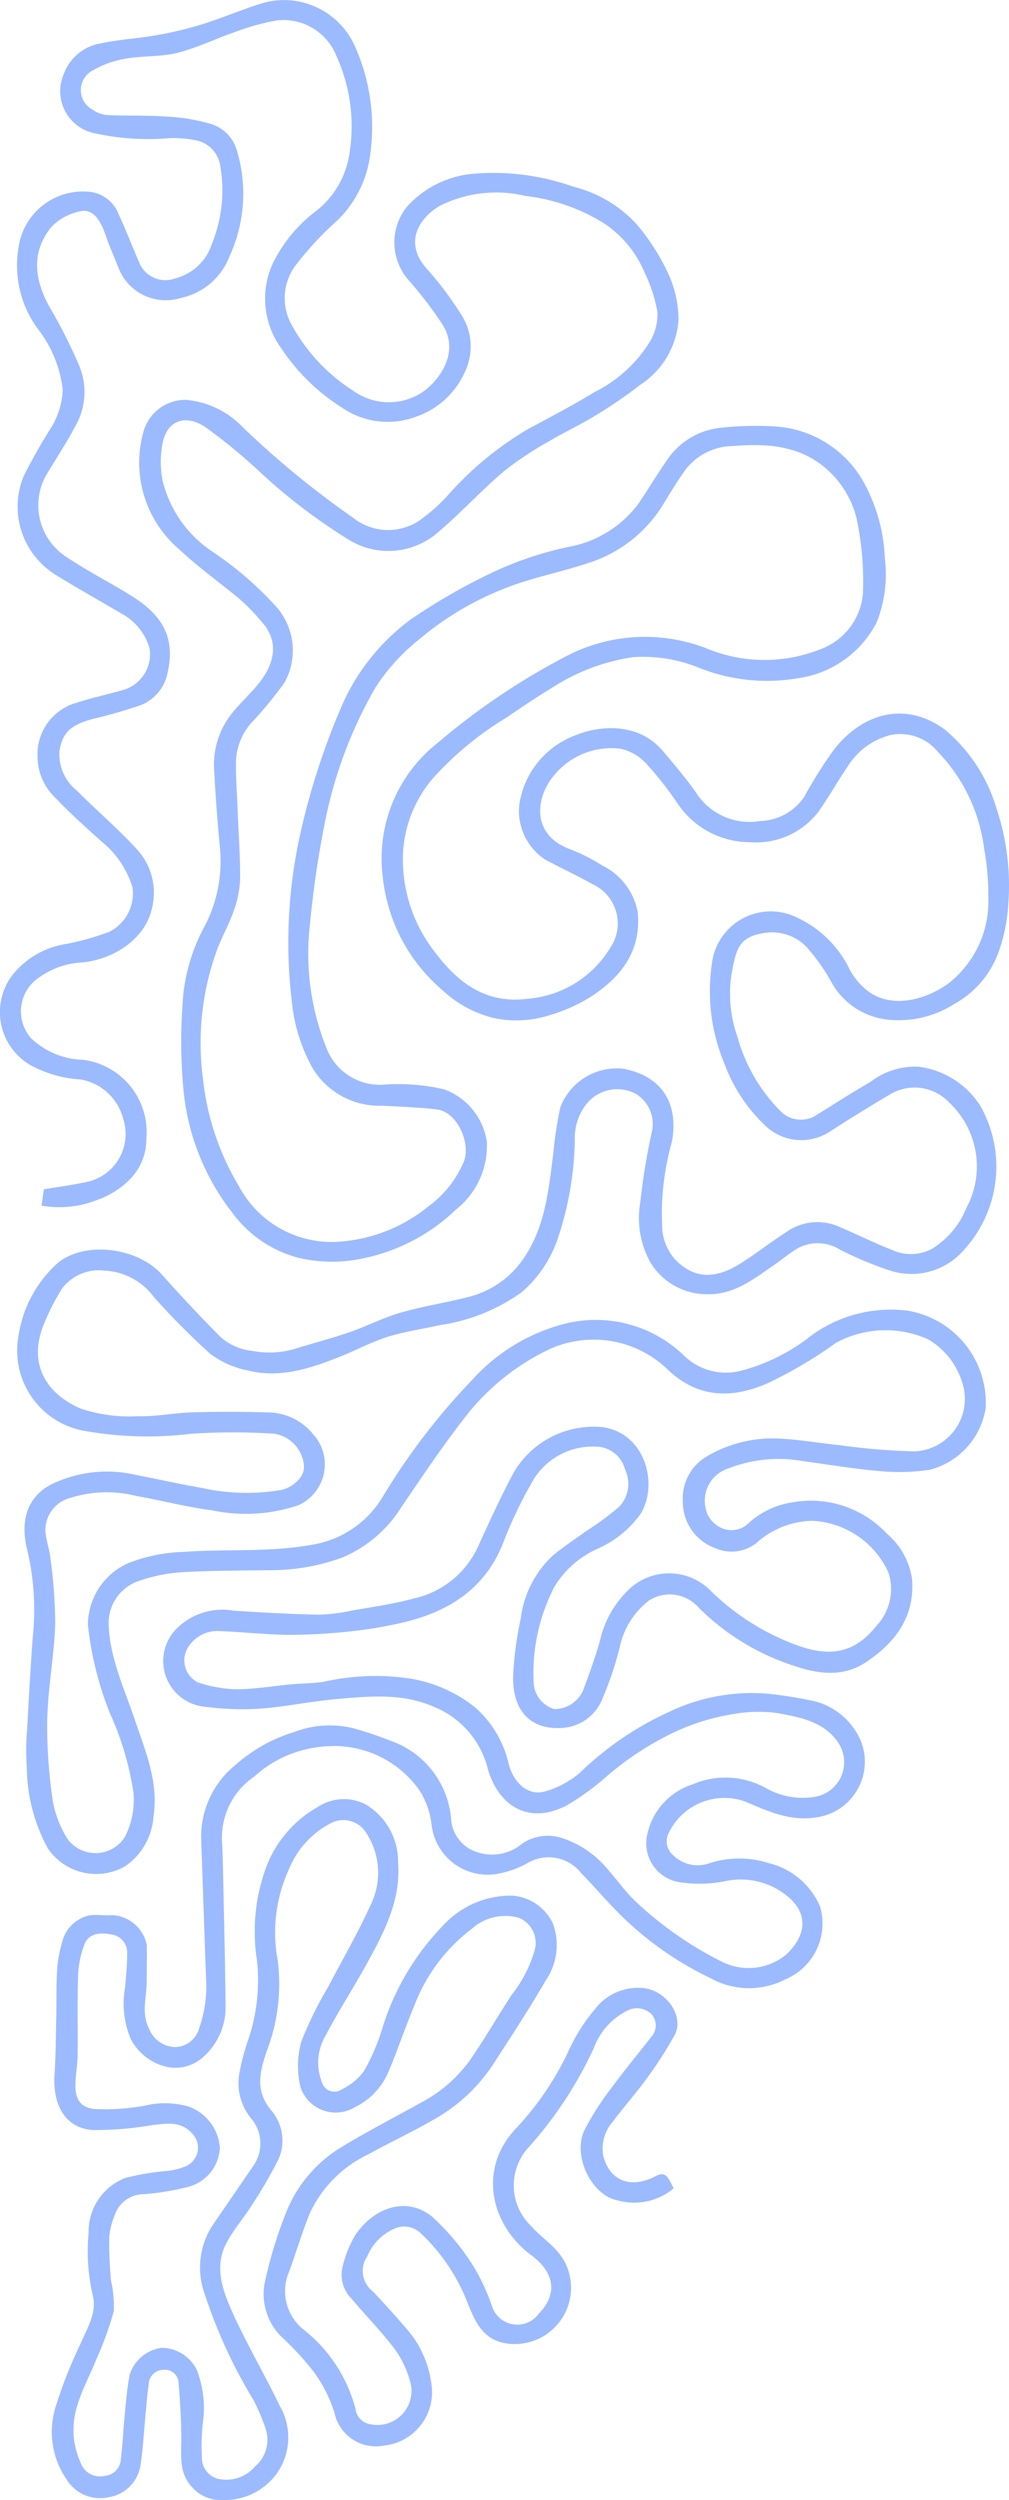 
<svg xmlns="http://www.w3.org/2000/svg" width="62.621" height="155.106" viewBox="0 0 62.621 155.106">
  <path d="M471.347,496.76l-.143,1.01a6.347,6.347,0,0,0,3.459-.353,5.294,5.294,0,0,0,2-1.251,3.545,3.545,0,0,0,1.047-2.541,4.523,4.523,0,0,0-3.929-4.9,4.864,4.864,0,0,1-3.236-1.35,2.525,2.525,0,0,1,.249-3.561c.063-.054.128-.106.2-.154a4.979,4.979,0,0,1,2.69-.973c1.985-.17,4-1.468,4.39-3.433a3.966,3.966,0,0,0-.932-3.572c-1.177-1.284-2.515-2.423-3.746-3.66a2.883,2.883,0,0,1-1.082-2.39c.15-1.234.767-1.75,2.318-2.116.86-.2,1.711-.457,2.549-.731a2.709,2.709,0,0,0,1.848-2.077c.517-2.243-.4-3.621-2.247-4.77-1.369-.851-2.815-1.58-4.141-2.484a3.817,3.817,0,0,1-1.036-5.188c.645-1.069,1.342-2.114,1.893-3.231a4.261,4.261,0,0,0-.029-3.542,31.563,31.563,0,0,0-1.764-3.469c-.943-1.7-1.164-3.4.118-4.981a3.431,3.431,0,0,1,1.773-.956c.709-.179,1.21.4,1.56,1.409.265.765.593,1.509.894,2.263a3.143,3.143,0,0,0,3.8,1.7,4.143,4.143,0,0,0,3.011-2.558,9.285,9.285,0,0,0,.46-6.614,2.409,2.409,0,0,0-1.579-1.616,11.818,11.818,0,0,0-2.724-.461c-1.252-.089-2.513-.042-3.769-.1a1.722,1.722,0,0,1-.876-.337,1.37,1.37,0,0,1,.029-2.437,5.9,5.9,0,0,1,2.058-.726c1.046-.186,2.151-.1,3.172-.357,1.214-.3,2.357-.871,3.548-1.279a14.488,14.488,0,0,1,2.61-.73,3.541,3.541,0,0,1,3.72,2.213,10.541,10.541,0,0,1,.808,6.014,5.553,5.553,0,0,1-2.04,3.568,9.077,9.077,0,0,0-2.682,3.2,5.229,5.229,0,0,0,.485,5.342,12.5,12.5,0,0,0,3.726,3.653,5,5,0,0,0,4.638.593,5.149,5.149,0,0,0,3.088-2.9,3.615,3.615,0,0,0-.214-3.327,21.115,21.115,0,0,0-2.253-3.01c-1.369-1.578-.443-3.09.875-3.855a7.8,7.8,0,0,1,5.288-.606,11.791,11.791,0,0,1,4.855,1.683,6.788,6.788,0,0,1,2.54,3.055,9.4,9.4,0,0,1,.807,2.475,3.376,3.376,0,0,1-.453,1.8,8.477,8.477,0,0,1-3.457,3.158c-1.327.808-2.7,1.536-4.078,2.266a20.52,20.52,0,0,0-5.059,4.178,10.568,10.568,0,0,1-1.454,1.319,3.488,3.488,0,0,1-4.408.018,56.143,56.143,0,0,1-6.852-5.627,5.554,5.554,0,0,0-3.485-1.673,2.7,2.7,0,0,0-2.677,2.066,7.053,7.053,0,0,0,2.259,7.222c1.188,1.128,2.552,2.075,3.807,3.136a13.6,13.6,0,0,1,1.309,1.364c1.175,1.311.658,2.724-.173,3.774-.543.686-1.218,1.271-1.751,1.964a5.108,5.108,0,0,0-1.04,3.478c.088,1.591.2,3.183.357,4.769a8.738,8.738,0,0,1-1.053,5.079,11.35,11.35,0,0,0-1.278,4.869,30.7,30.7,0,0,0,.047,4.823,14.611,14.611,0,0,0,3.072,7.915,7.425,7.425,0,0,0,4.055,2.76,9.073,9.073,0,0,0,4.146.021,11.72,11.72,0,0,0,5.675-3.018,5.031,5.031,0,0,0,1.9-4.21,4.1,4.1,0,0,0-2.65-3.236,12.511,12.511,0,0,0-3.79-.289,3.547,3.547,0,0,1-3.543-2.356,15.679,15.679,0,0,1-.994-7.575,61.293,61.293,0,0,1,.9-6.193,27.276,27.276,0,0,1,3.18-8.537,12.548,12.548,0,0,1,2.713-2.978,18.794,18.794,0,0,1,5.925-3.384c1.467-.514,3-.825,4.48-1.317a8.39,8.39,0,0,0,4.635-3.518c.487-.777.951-1.572,1.489-2.314a3.745,3.745,0,0,1,2.914-1.447c2.127-.176,4.175-.046,5.852,1.445a5.973,5.973,0,0,1,1.932,3.518,19.044,19.044,0,0,1,.3,4.169,4.041,4.041,0,0,1-2.651,3.476,9.374,9.374,0,0,1-7.08-.067,10.561,10.561,0,0,0-8.881.6,42.525,42.525,0,0,0-7.741,5.24,9.113,9.113,0,0,0-3.445,8.36,10.638,10.638,0,0,0,3.729,7.037,7.073,7.073,0,0,0,3.164,1.707,6.733,6.733,0,0,0,3.53-.2,10.314,10.314,0,0,0,2.392-1.059c1.959-1.245,3.254-2.894,3-5.335a4.02,4.02,0,0,0-2.174-2.857,11.107,11.107,0,0,0-2.09-1.049c-2.327-.9-2.1-3.175-.9-4.585a4.6,4.6,0,0,1,4.121-1.622,3.128,3.128,0,0,1,1.664,1.019,21.344,21.344,0,0,1,1.825,2.328,5.4,5.4,0,0,0,4.51,2.448,4.871,4.871,0,0,0,4.212-1.817c.673-.933,1.232-1.947,1.881-2.894a4.386,4.386,0,0,1,2.651-1.935,3.014,3.014,0,0,1,2.943,1.054,10.538,10.538,0,0,1,2.867,6.029,15.909,15.909,0,0,1,.254,2.93,6.478,6.478,0,0,1-2.431,5.364c-1.473,1.092-3.491,1.552-4.915.6a4.117,4.117,0,0,1-1.263-1.443,6.776,6.776,0,0,0-3.2-3.179,3.676,3.676,0,0,0-5.342,2.8,11.676,11.676,0,0,0,.781,6.255,10.067,10.067,0,0,0,2.656,3.941,3.235,3.235,0,0,0,3.872.256c1.232-.8,2.484-1.565,3.746-2.314a2.946,2.946,0,0,1,3.662.5,5.432,5.432,0,0,1,1.059,6.572,5.249,5.249,0,0,1-2.115,2.506,2.771,2.771,0,0,1-2.464.081c-1.182-.458-2.313-1.04-3.486-1.521a3.327,3.327,0,0,0-3.154.446c-.943.6-1.816,1.294-2.76,1.889-1.363.86-2.743,1.144-4.077-.223a3.278,3.278,0,0,1-.79-1.714,16.415,16.415,0,0,1,.58-5.578c.452-2.415-.639-4.106-3.011-4.548a3.751,3.751,0,0,0-3.91,2.39,24.526,24.526,0,0,0-.44,2.89c-.283,2.2-.487,4.42-1.75,6.355a5.839,5.839,0,0,1-3.512,2.522c-1.394.361-2.829.576-4.211.975-1.1.316-2.117.852-3.195,1.222-1.13.388-2.292.686-3.434,1.043a5.637,5.637,0,0,1-2.563.109,3.477,3.477,0,0,1-2.043-.923c-1.232-1.242-2.423-2.52-3.587-3.822-1.5-1.679-4.766-2.1-6.46-.707a7.568,7.568,0,0,0-2.441,4.577,5.052,5.052,0,0,0,4.119,5.839c.048.009.1.016.145.023a22.083,22.083,0,0,0,6.427.155,38.841,38.841,0,0,1,5.174-.006,2.184,2.184,0,0,1,1.862,2.033c.031.642-.665,1.3-1.425,1.459a12.8,12.8,0,0,1-4.884-.122c-1.369-.236-2.73-.545-4.1-.808a7.882,7.882,0,0,0-5.27.58c-1.483.768-1.976,2.247-1.479,4.147a16.071,16.071,0,0,1,.326,5.31c-.137,1.876-.244,3.754-.344,5.639a15.923,15.923,0,0,0-.027,2.509,10.7,10.7,0,0,0,1.305,4.981,3.626,3.626,0,0,0,4.791,1.113,4.062,4.062,0,0,0,1.764-3.058c.337-2.161-.49-4.061-1.149-6.02-.647-1.912-1.529-3.766-1.628-5.834a2.761,2.761,0,0,1,1.972-2.827,10.024,10.024,0,0,1,2.679-.516c1.792-.1,3.591-.092,5.387-.118a12.86,12.86,0,0,0,4.547-.82,8.018,8.018,0,0,0,3.611-3.142c1.223-1.781,2.414-3.59,3.743-5.294a14.461,14.461,0,0,1,5.329-4.414,6.619,6.619,0,0,1,7.329,1.132c1.772,1.75,3.866,2.009,6.3.938a27.232,27.232,0,0,0,4.244-2.508,6.459,6.459,0,0,1,5.714-.215,4.688,4.688,0,0,1,2.126,2.711,3.256,3.256,0,0,1-2.967,4.241,41.085,41.085,0,0,1-4.622-.382c-1.287-.128-2.567-.364-3.857-.415a7.99,7.99,0,0,0-4.294,1.039,3.021,3.021,0,0,0-1.61,2.857,3.061,3.061,0,0,0,2.053,2.921,2.5,2.5,0,0,0,2.472-.3,5.366,5.366,0,0,1,3.49-1.414,5.487,5.487,0,0,1,4.743,3.2,3.325,3.325,0,0,1-.727,3.3c-1.319,1.668-2.823,2.01-5,1.2a14.862,14.862,0,0,1-5.331-3.39,3.623,3.623,0,0,0-5.27.178,6.23,6.23,0,0,0-1.574,2.962c-.3,1.042-.67,2.068-1.05,3.086a1.95,1.95,0,0,1-1.781,1.145,1.785,1.785,0,0,1-1.283-1.7,11.673,11.673,0,0,1,1.282-5.874,5.967,5.967,0,0,1,2.663-2.363,6.516,6.516,0,0,0,2.706-2.19c1.114-1.857.261-5.024-2.4-5.366a5.749,5.749,0,0,0-5.445,2.741c-.842,1.548-1.559,3.16-2.3,4.758a5.724,5.724,0,0,1-3.936,3.13c-1.263.343-2.573.528-3.867.755a10.645,10.645,0,0,1-2.081.252c-1.741-.035-3.482-.139-5.222-.245a4.025,4.025,0,0,0-3.6,1.153,2.849,2.849,0,0,0,1.856,4.81,17.284,17.284,0,0,0,3.365.114c1.6-.121,3.186-.462,4.788-.6,2.011-.176,4.038-.372,5.98.475a5.623,5.623,0,0,1,3.365,3.856c.634,2.228,2.487,3.556,4.953,2.242a16.314,16.314,0,0,0,2.519-1.855,19.006,19.006,0,0,1,3.674-2.449,13.722,13.722,0,0,1,4.14-1.341,8.711,8.711,0,0,1,2.8-.038c1.345.264,2.756.51,3.645,1.789a2.18,2.18,0,0,1-1.447,3.392,4.628,4.628,0,0,1-2.962-.51,5.151,5.151,0,0,0-4.6-.269,4.181,4.181,0,0,0-2.829,3.132,2.439,2.439,0,0,0,1.849,2.913c.05.012.1.021.151.029a8.226,8.226,0,0,0,2.947-.086,4.564,4.564,0,0,1,3.747.948c1.386,1.128,1.129,2.5-.068,3.629a3.686,3.686,0,0,1-4.071.4,22.338,22.338,0,0,1-5.228-3.655c-.66-.613-1.182-1.364-1.78-2.041a6.165,6.165,0,0,0-2.888-1.952,2.835,2.835,0,0,0-2.4.351,2.918,2.918,0,0,1-3.327.312,2.339,2.339,0,0,1-1.105-1.873,5.619,5.619,0,0,0-3.755-4.808,22.7,22.7,0,0,0-2.327-.781,6.168,6.168,0,0,0-3.64.234,9.805,9.805,0,0,0-3.649,2.038,5.742,5.742,0,0,0-2.14,4.51l.3,8.638a7.856,7.856,0,0,1-.426,3.207,1.577,1.577,0,0,1-1.491,1.157,1.786,1.786,0,0,1-1.61-1.135c-.49-.928-.167-1.885-.154-2.827.012-.784.019-1.568.012-2.352a2.309,2.309,0,0,0-2.156-1.873c-.484.05-.993-.067-1.463.03a2.213,2.213,0,0,0-1.643,1.683,7.242,7.242,0,0,0-.309,1.721c-.057.918-.03,1.84-.048,2.76-.027,1.237-.028,2.475-.109,3.708-.127,1.925.7,3.307,2.363,3.433a20.439,20.439,0,0,0,3.654-.3c.9-.1,1.791-.289,2.508.5a1.251,1.251,0,0,1,.021,1.768,1.238,1.238,0,0,1-.4.276,3.958,3.958,0,0,1-1.068.283,16.149,16.149,0,0,0-2.694.447,3.566,3.566,0,0,0-2.27,3.4,12.1,12.1,0,0,0,.267,3.92c.25,1.085-.377,2.025-.781,2.991a28.275,28.275,0,0,0-1.519,3.844,5.191,5.191,0,0,0,.671,4.553,2.431,2.431,0,0,0,2.588,1.1,2.366,2.366,0,0,0,2-2.019c.142-.969.2-1.952.292-2.925.068-.685.107-1.374.213-2.052a.921.921,0,0,1,.931-.912h.018a.839.839,0,0,1,.9.775l0,.033c.1,1.1.157,2.2.174,3.308s-.2,2.232.658,3.153a2.326,2.326,0,0,0,1.784.808,4.019,4.019,0,0,0,3.466-1.616,3.884,3.884,0,0,0,.2-4.225c-.938-1.96-2.053-3.837-2.943-5.817-.606-1.346-1.14-2.822-.358-4.295.438-.826,1.078-1.548,1.573-2.344a26.709,26.709,0,0,0,1.664-2.871,2.883,2.883,0,0,0-.52-3.073c-.97-1.218-.625-2.384-.222-3.609a11.582,11.582,0,0,0,.684-5.609,9.4,9.4,0,0,1,.7-5.684,5.582,5.582,0,0,1,2.507-2.8,1.671,1.671,0,0,1,2.293.574l.007.012a4.505,4.505,0,0,1,.23,4.491c-.774,1.713-1.731,3.346-2.6,5.02a22.614,22.614,0,0,0-1.686,3.433,5.712,5.712,0,0,0-.045,2.789,2.3,2.3,0,0,0,2.9,1.475,2.238,2.238,0,0,0,.487-.224,4.25,4.25,0,0,0,2.1-2.252c.562-1.309,1-2.668,1.557-3.978a10.83,10.83,0,0,1,3.6-4.841,3.118,3.118,0,0,1,2.92-.673,1.691,1.691,0,0,1,1.007,1.877,7.94,7.94,0,0,1-1.45,2.885c-.9,1.371-1.711,2.8-2.649,4.138a8.8,8.8,0,0,1-3.012,2.577c-1.667.931-3.372,1.8-5,2.8a8.3,8.3,0,0,0-3.4,4.136,26.964,26.964,0,0,0-1.227,4.006,3.729,3.729,0,0,0,.967,3.552,18.7,18.7,0,0,1,1.969,2.119,8.743,8.743,0,0,1,1.339,2.606,2.629,2.629,0,0,0,3.08,2.045,3.328,3.328,0,0,0,2.963-3.657c-.006-.051-.012-.1-.02-.154a6.417,6.417,0,0,0-1.588-3.486c-.659-.767-1.34-1.516-2.031-2.255a1.6,1.6,0,0,1-.354-2.2,3.193,3.193,0,0,1,1.625-1.683,1.478,1.478,0,0,1,1.7.279,11.768,11.768,0,0,1,2.921,4.381c.417,1.01.834,2.03,2.061,2.375a3.494,3.494,0,0,0,3.981-4.916c-.493-.994-1.443-1.52-2.131-2.307a3.489,3.489,0,0,1-.173-4.858,24.538,24.538,0,0,0,4.1-6.254,4.2,4.2,0,0,1,1.979-2.214,1.3,1.3,0,0,1,1.582.2,1.053,1.053,0,0,1-.027,1.391c-.838,1.082-1.72,2.132-2.523,3.236a16.982,16.982,0,0,0-1.622,2.543c-.765,1.576.411,4.07,2.086,4.375a3.813,3.813,0,0,0,3.447-.752c-.079-.154-.166-.337-.266-.516-.209-.37-.426-.466-.874-.232-1.531.8-2.846.269-3.231-1.282a2.515,2.515,0,0,1,.6-2.112c.663-.9,1.418-1.733,2.071-2.639a24.585,24.585,0,0,0,1.765-2.737c.612-1.141-.5-2.76-1.942-2.909a3.366,3.366,0,0,0-3.043,1.352,11.054,11.054,0,0,0-1.578,2.494,18.412,18.412,0,0,1-3.346,4.923c-2.3,2.5-1.52,5.924,1.009,7.808,1.416,1.055,1.677,2.356.471,3.617a1.65,1.65,0,0,1-2.906-.442,12.635,12.635,0,0,0-1.1-2.4,14.454,14.454,0,0,0-2.644-3.189c-1.56-1.245-3.559-.567-4.723,1.128a6.89,6.89,0,0,0-.839,2.131,2.081,2.081,0,0,0,.586,1.85c.862,1.033,1.817,1.994,2.629,3.061a6.111,6.111,0,0,1,.99,2.019,2.112,2.112,0,0,1-2.439,2.709,1.079,1.079,0,0,1-.928-.929,9.247,9.247,0,0,0-3.188-4.914,3.048,3.048,0,0,1-.928-3.655c.426-1.173.785-2.37,1.245-3.53a7.564,7.564,0,0,1,3.652-3.714c1.353-.752,2.761-1.4,4.1-2.18a10.585,10.585,0,0,0,3.638-3.383c1.122-1.729,2.252-3.456,3.285-5.236a3.886,3.886,0,0,0,.439-3.531,3.054,3.054,0,0,0-2.45-1.721,5.713,5.713,0,0,0-4.413,1.9,15.816,15.816,0,0,0-3.771,6.483,12.744,12.744,0,0,1-1.108,2.527,3.9,3.9,0,0,1-1.442,1.15.791.791,0,0,1-1.076-.31.859.859,0,0,1-.066-.156,3.315,3.315,0,0,1,.25-2.968c.746-1.426,1.625-2.785,2.408-4.194,1.128-2.029,2.259-4.1,2.057-6.5a4.108,4.108,0,0,0-1.994-3.586,2.939,2.939,0,0,0-2.962.135,7.236,7.236,0,0,0-3.337,4.056,11.558,11.558,0,0,0-.463,5.462,11.534,11.534,0,0,1-.607,5.131,13.427,13.427,0,0,0-.494,1.943,3.441,3.441,0,0,0,.8,2.817,2.4,2.4,0,0,1,.033,2.927q-1.221,1.8-2.459,3.589a4.8,4.8,0,0,0-.593,4.074,31.586,31.586,0,0,0,3.115,6.831,12.781,12.781,0,0,1,.771,1.85,2.146,2.146,0,0,1-.664,2.227,2.34,2.34,0,0,1-2.357.778,1.343,1.343,0,0,1-.962-1.324,12.864,12.864,0,0,1,.083-2.321,6.61,6.61,0,0,0-.39-3.083,2.455,2.455,0,0,0-2.179-1.387,2.42,2.42,0,0,0-1.992,1.648c-.17.856-.233,1.733-.321,2.6s-.114,1.75-.229,2.617a1.093,1.093,0,0,1-.985,1.077,1.28,1.28,0,0,1-1.523-.845,4.88,4.88,0,0,1-.185-3.547c.287-.976.792-1.885,1.171-2.84a20.2,20.2,0,0,0,1.083-2.989,7.285,7.285,0,0,0-.186-1.952c-.06-.9-.12-1.8-.093-2.693a4.734,4.734,0,0,1,.342-1.323,1.9,1.9,0,0,1,1.791-1.284,16.1,16.1,0,0,0,2.76-.454,2.632,2.632,0,0,0,1.97-2.432,2.949,2.949,0,0,0-1.962-2.558,5.336,5.336,0,0,0-2.7-.05,13.661,13.661,0,0,1-2.967.217c-.94-.035-1.333-.522-1.338-1.445,0-.625.127-1.25.137-1.875.023-1.658-.025-3.317.031-4.974a6.088,6.088,0,0,1,.394-1.936c.227-.593.85-.776,1.677-.606a1.13,1.13,0,0,1,.974,1.148c.007.706-.076,1.414-.127,2.118a5.657,5.657,0,0,0,.365,3.255c.84,1.58,3.264,2.679,4.918.628a4.1,4.1,0,0,0,.952-2.665c-.028-2.794-.1-5.587-.157-8.382-.014-.641-.03-1.282-.068-1.922a4.6,4.6,0,0,1,2.014-3.986,7.236,7.236,0,0,1,4.325-1.855,6.472,6.472,0,0,1,5.922,2.726,5.1,5.1,0,0,1,.753,2.165,3.5,3.5,0,0,0,3.912,3.034l.088-.013a5.889,5.889,0,0,0,1.948-.681,2.568,2.568,0,0,1,3.315.606c1.048,1.07,2,2.244,3.118,3.236a20.675,20.675,0,0,0,4.976,3.325,4.906,4.906,0,0,0,4.6.044,3.757,3.757,0,0,0,2.155-4.5,4.655,4.655,0,0,0-3.163-2.7,6.005,6.005,0,0,0-3.712,0,2.169,2.169,0,0,1-2.29-.539,1.112,1.112,0,0,1-.263-1.279,3.835,3.835,0,0,1,4.78-2.008c1.47.632,2.938,1.3,4.625.942a3.479,3.479,0,0,0,2.565-4.657,4.256,4.256,0,0,0-3.2-2.575,26,26,0,0,0-2.575-.4,11.888,11.888,0,0,0-6.127,1.116,19.742,19.742,0,0,0-5.557,3.789A5.75,5.75,0,0,1,502.5,534.1c-1.017.33-1.944-.417-2.293-1.652a6.619,6.619,0,0,0-2.122-3.574,8.758,8.758,0,0,0-3.964-1.755,14.459,14.459,0,0,0-5.326.176c-.663.127-1.355.105-2.033.168-1.16.107-2.319.311-3.479.313a8.118,8.118,0,0,1-2.4-.438,1.532,1.532,0,0,1-.489-2.3,2.122,2.122,0,0,1,1.7-.875c1.46.041,2.917.218,4.377.236a34.609,34.609,0,0,0,3.768-.2,26.827,26.827,0,0,0,3.074-.491c2.961-.637,5.339-2.019,6.521-4.958a27.2,27.2,0,0,1,1.766-3.739,4.3,4.3,0,0,1,3.961-2.289,1.882,1.882,0,0,1,1.852,1.407,2.059,2.059,0,0,1-.378,2.342,18.572,18.572,0,0,1-2.04,1.5c-.7.5-1.418.979-2.078,1.526a6.431,6.431,0,0,0-1.973,3.9,21.866,21.866,0,0,0-.467,3.464c-.086,1.9.793,3.461,3.037,3.313a2.862,2.862,0,0,0,2.513-1.842,20.69,20.69,0,0,0,1.07-3.2,4.957,4.957,0,0,1,1.8-2.857,2.384,2.384,0,0,1,3.07.414,14.774,14.774,0,0,0,5.7,3.553c1.526.539,3.157.864,4.658-.116,1.853-1.212,3.07-2.827,2.911-5.142a4.507,4.507,0,0,0-1.547-2.843,6.472,6.472,0,0,0-5.933-1.952,5.117,5.117,0,0,0-2.643,1.257,1.523,1.523,0,0,1-1.574.38,1.73,1.73,0,0,1-1.142-1.4,2.1,2.1,0,0,1,1.442-2.352,8.534,8.534,0,0,1,4.561-.462c1.632.221,3.26.5,4.9.636a12.851,12.851,0,0,0,3.042-.092,4.7,4.7,0,0,0,3.457-3.819,5.8,5.8,0,0,0-4.839-6.047,8.375,8.375,0,0,0-6,1.554,11.8,11.8,0,0,1-4.374,2.178,3.722,3.722,0,0,1-3.474-.916,7.883,7.883,0,0,0-7.6-1.963,11.63,11.63,0,0,0-5.606,3.467,40.586,40.586,0,0,0-5.544,7.256,6.277,6.277,0,0,1-4.352,2.941c-2.649.484-5.315.253-7.966.446a10.194,10.194,0,0,0-3.462.7,4.209,4.209,0,0,0-2.5,3.817,20.7,20.7,0,0,0,1.359,5.477,18.644,18.644,0,0,1,1.466,4.914,5.033,5.033,0,0,1-.534,2.783,2.156,2.156,0,0,1-3.546.13,6.6,6.6,0,0,1-.914-2.312,31.578,31.578,0,0,1-.357-5.057c.048-2,.427-3.987.5-5.986a30.327,30.327,0,0,0-.3-4.061c-.051-.518-.231-1.022-.3-1.54a2.061,2.061,0,0,1,1.567-2.221,7.459,7.459,0,0,1,4.081-.109c1.574.276,3.125.688,4.7.889a10.167,10.167,0,0,0,5.339-.317,2.777,2.777,0,0,0,.929-4.394,3.656,3.656,0,0,0-2.89-1.368c-1.555-.044-3.113-.048-4.668,0-1.1.032-2.209.269-3.308.237a9.536,9.536,0,0,1-3.58-.476c-2.313-1.006-3.264-2.981-2.231-5.337a13.991,13.991,0,0,1,1.088-2.111,2.852,2.852,0,0,1,2.616-1.107,4.027,4.027,0,0,1,3.067,1.626,45.871,45.871,0,0,0,3.507,3.535A5.745,5.745,0,0,0,484.014,508c2.009.5,3.891-.131,5.729-.864.983-.391,1.921-.9,2.927-1.221,1.058-.332,2.174-.485,3.26-.732a11.517,11.517,0,0,0,5.092-2.053,7.61,7.61,0,0,0,2.259-3.428,20.049,20.049,0,0,0,1.02-6.027,3.4,3.4,0,0,1,.763-2.256,2.448,2.448,0,0,1,3.007-.591,2.18,2.18,0,0,1,.992,2.443,41.385,41.385,0,0,0-.7,4.313,5.664,5.664,0,0,0,.663,3.77,4.11,4.11,0,0,0,3.458,1.914c1.7.044,2.882-.924,4.142-1.781.522-.355,1-.776,1.547-1.09a2.6,2.6,0,0,1,2.6.116,22.463,22.463,0,0,0,2.939,1.235,4.31,4.31,0,0,0,4.813-1.312,7.649,7.649,0,0,0,.986-8.783,5.338,5.338,0,0,0-3.867-2.5,4.541,4.541,0,0,0-2.985.936c-1.18.681-2.327,1.423-3.483,2.14a1.785,1.785,0,0,1-2.1-.311,10.516,10.516,0,0,1-2.68-4.619,7.939,7.939,0,0,1-.32-4.155c.264-1.379.484-2.06,1.989-2.289a2.984,2.984,0,0,1,1.416.115,2.932,2.932,0,0,1,1.2.755,12.332,12.332,0,0,1,1.549,2.185,4.529,4.529,0,0,0,3.395,2.311,6.425,6.425,0,0,0,4.244-.971,5.974,5.974,0,0,0,2.814-3.453,10.553,10.553,0,0,0,.525-2.8,15.08,15.08,0,0,0-.724-5.836,10.184,10.184,0,0,0-3.169-4.888c-2.476-1.854-5.166-1.056-6.929,1.206a28.034,28.034,0,0,0-1.848,2.931,3.419,3.419,0,0,1-2.738,1.5,3.945,3.945,0,0,1-4-1.8c-.632-.889-1.34-1.727-2.047-2.558-1.559-1.838-4.065-1.562-5.562-.9a5.406,5.406,0,0,0-3.338,4.27,3.608,3.608,0,0,0,1.626,3.391c.965.515,1.961.976,2.915,1.511a2.684,2.684,0,0,1,1.1,3.961,6.6,6.6,0,0,1-5.066,3.146c-2.6.356-4.343-.949-5.775-2.845a9.322,9.322,0,0,1-2.006-6.343,7.786,7.786,0,0,1,1.816-4.443,20.048,20.048,0,0,1,4.586-3.8c.921-.629,1.848-1.253,2.8-1.832a12.68,12.68,0,0,1,5.054-1.923,9.2,9.2,0,0,1,4.033.629,11.369,11.369,0,0,0,6.195.68,6.494,6.494,0,0,0,4.907-3.472,8.051,8.051,0,0,0,.5-3.993,10.545,10.545,0,0,0-1.206-4.51,6.771,6.771,0,0,0-5.7-3.652,19.588,19.588,0,0,0-3.285.088,4.57,4.57,0,0,0-3.422,2.154c-.564.808-1.07,1.654-1.618,2.472a6.914,6.914,0,0,1-4.38,2.76,21.6,21.6,0,0,0-5.116,1.77,37.564,37.564,0,0,0-4.679,2.722,13.236,13.236,0,0,0-4.391,5.6,44.4,44.4,0,0,0-2.464,7.646,30.965,30.965,0,0,0-.528,10.552,10.442,10.442,0,0,0,1.334,4.147,4.862,4.862,0,0,0,4.267,2.236c1.123.059,2.25.1,3.367.226,1.309.15,2.126,2.11,1.707,3.21a6.514,6.514,0,0,1-2.151,2.76,9.834,9.834,0,0,1-5.861,2.252,6.516,6.516,0,0,1-5.961-3.466,16.275,16.275,0,0,1-2.222-6.614,16.858,16.858,0,0,1,.779-7.788c.3-.909.806-1.75,1.122-2.659a6.334,6.334,0,0,0,.4-2c.008-1.494-.106-2.988-.164-4.482-.039-.993-.116-1.987-.087-2.979a3.85,3.85,0,0,1,1.164-2.44,25.043,25.043,0,0,0,1.859-2.3,4.11,4.11,0,0,0-.479-4.622,21.26,21.26,0,0,0-4.022-3.48,7.388,7.388,0,0,1-3.091-4.443,6.068,6.068,0,0,1,0-2.24c.292-1.518,1.461-1.807,2.613-1.072a34.4,34.4,0,0,1,3.27,2.665,35.287,35.287,0,0,0,5.741,4.394,4.677,4.677,0,0,0,5.51-.526c1.4-1.189,2.642-2.552,4.038-3.743a20.358,20.358,0,0,1,2.758-1.84c.948-.57,1.979-1.043,2.93-1.626a29.044,29.044,0,0,0,2.8-1.918,5.219,5.219,0,0,0,2.366-4.025,6.9,6.9,0,0,0-.62-2.835,13.669,13.669,0,0,0-1.985-3.108,7.934,7.934,0,0,0-3.929-2.32,14.8,14.8,0,0,0-6.05-.813,6.263,6.263,0,0,0-4.276,2.066,3.534,3.534,0,0,0,.153,4.594,24.972,24.972,0,0,1,2.013,2.636c1.065,1.57.115,3.24-1.038,4.153a3.783,3.783,0,0,1-4.467.016,11.174,11.174,0,0,1-3.887-4.228,3.4,3.4,0,0,1,.387-3.624,20.148,20.148,0,0,1,2.514-2.693,6.912,6.912,0,0,0,2.064-4.182,12.278,12.278,0,0,0-1-6.725,4.828,4.828,0,0,0-5.537-2.633c-1.309.386-2.566.938-3.868,1.346a22.86,22.86,0,0,1-2.813.68c-1.17.21-2.371.269-3.531.52a2.946,2.946,0,0,0-2.281,1.9,2.66,2.66,0,0,0,1.366,3.5,2.57,2.57,0,0,0,.514.166,15.524,15.524,0,0,0,4.763.306,7.729,7.729,0,0,1,1.584.142,1.9,1.9,0,0,1,1.489,1.616,8.8,8.8,0,0,1-.517,4.787,3.232,3.232,0,0,1-2.273,2.158,1.755,1.755,0,0,1-2.261-1.024l-.006-.016c-.426-.977-.805-1.976-1.255-2.942a2.175,2.175,0,0,0-1.75-1.381,4.04,4.04,0,0,0-4.476,3.545,6.618,6.618,0,0,0,1.343,5.123,7.585,7.585,0,0,1,1.413,3.588,4.834,4.834,0,0,1-.706,2.347,34.444,34.444,0,0,0-1.722,3.04,4.97,4.97,0,0,0,1.933,6.077c1.369.858,2.789,1.64,4.183,2.462a3.572,3.572,0,0,1,1.694,2.107,2.3,2.3,0,0,1-1.593,2.6c-.977.284-1.978.492-2.943.808a3.312,3.312,0,0,0-2.409,3.337,3.556,3.556,0,0,0,1.139,2.591c.9.942,1.878,1.817,2.855,2.693a5.842,5.842,0,0,1,1.9,2.827,2.668,2.668,0,0,1-1.441,2.76,16.93,16.93,0,0,1-2.669.752,5.274,5.274,0,0,0-3.375,1.972,3.8,3.8,0,0,0,.8,5.314,3.748,3.748,0,0,0,.7.408,7.337,7.337,0,0,0,2.788.715,3.329,3.329,0,0,1,2.628,2.467,3.04,3.04,0,0,1-1.984,3.814c-.054.018-.109.033-.164.047C473.23,496.477,472.31,496.6,471.347,496.76Z" transform="translate(-468.627 -422.974)" fill="#9cbaff"/>
</svg>
